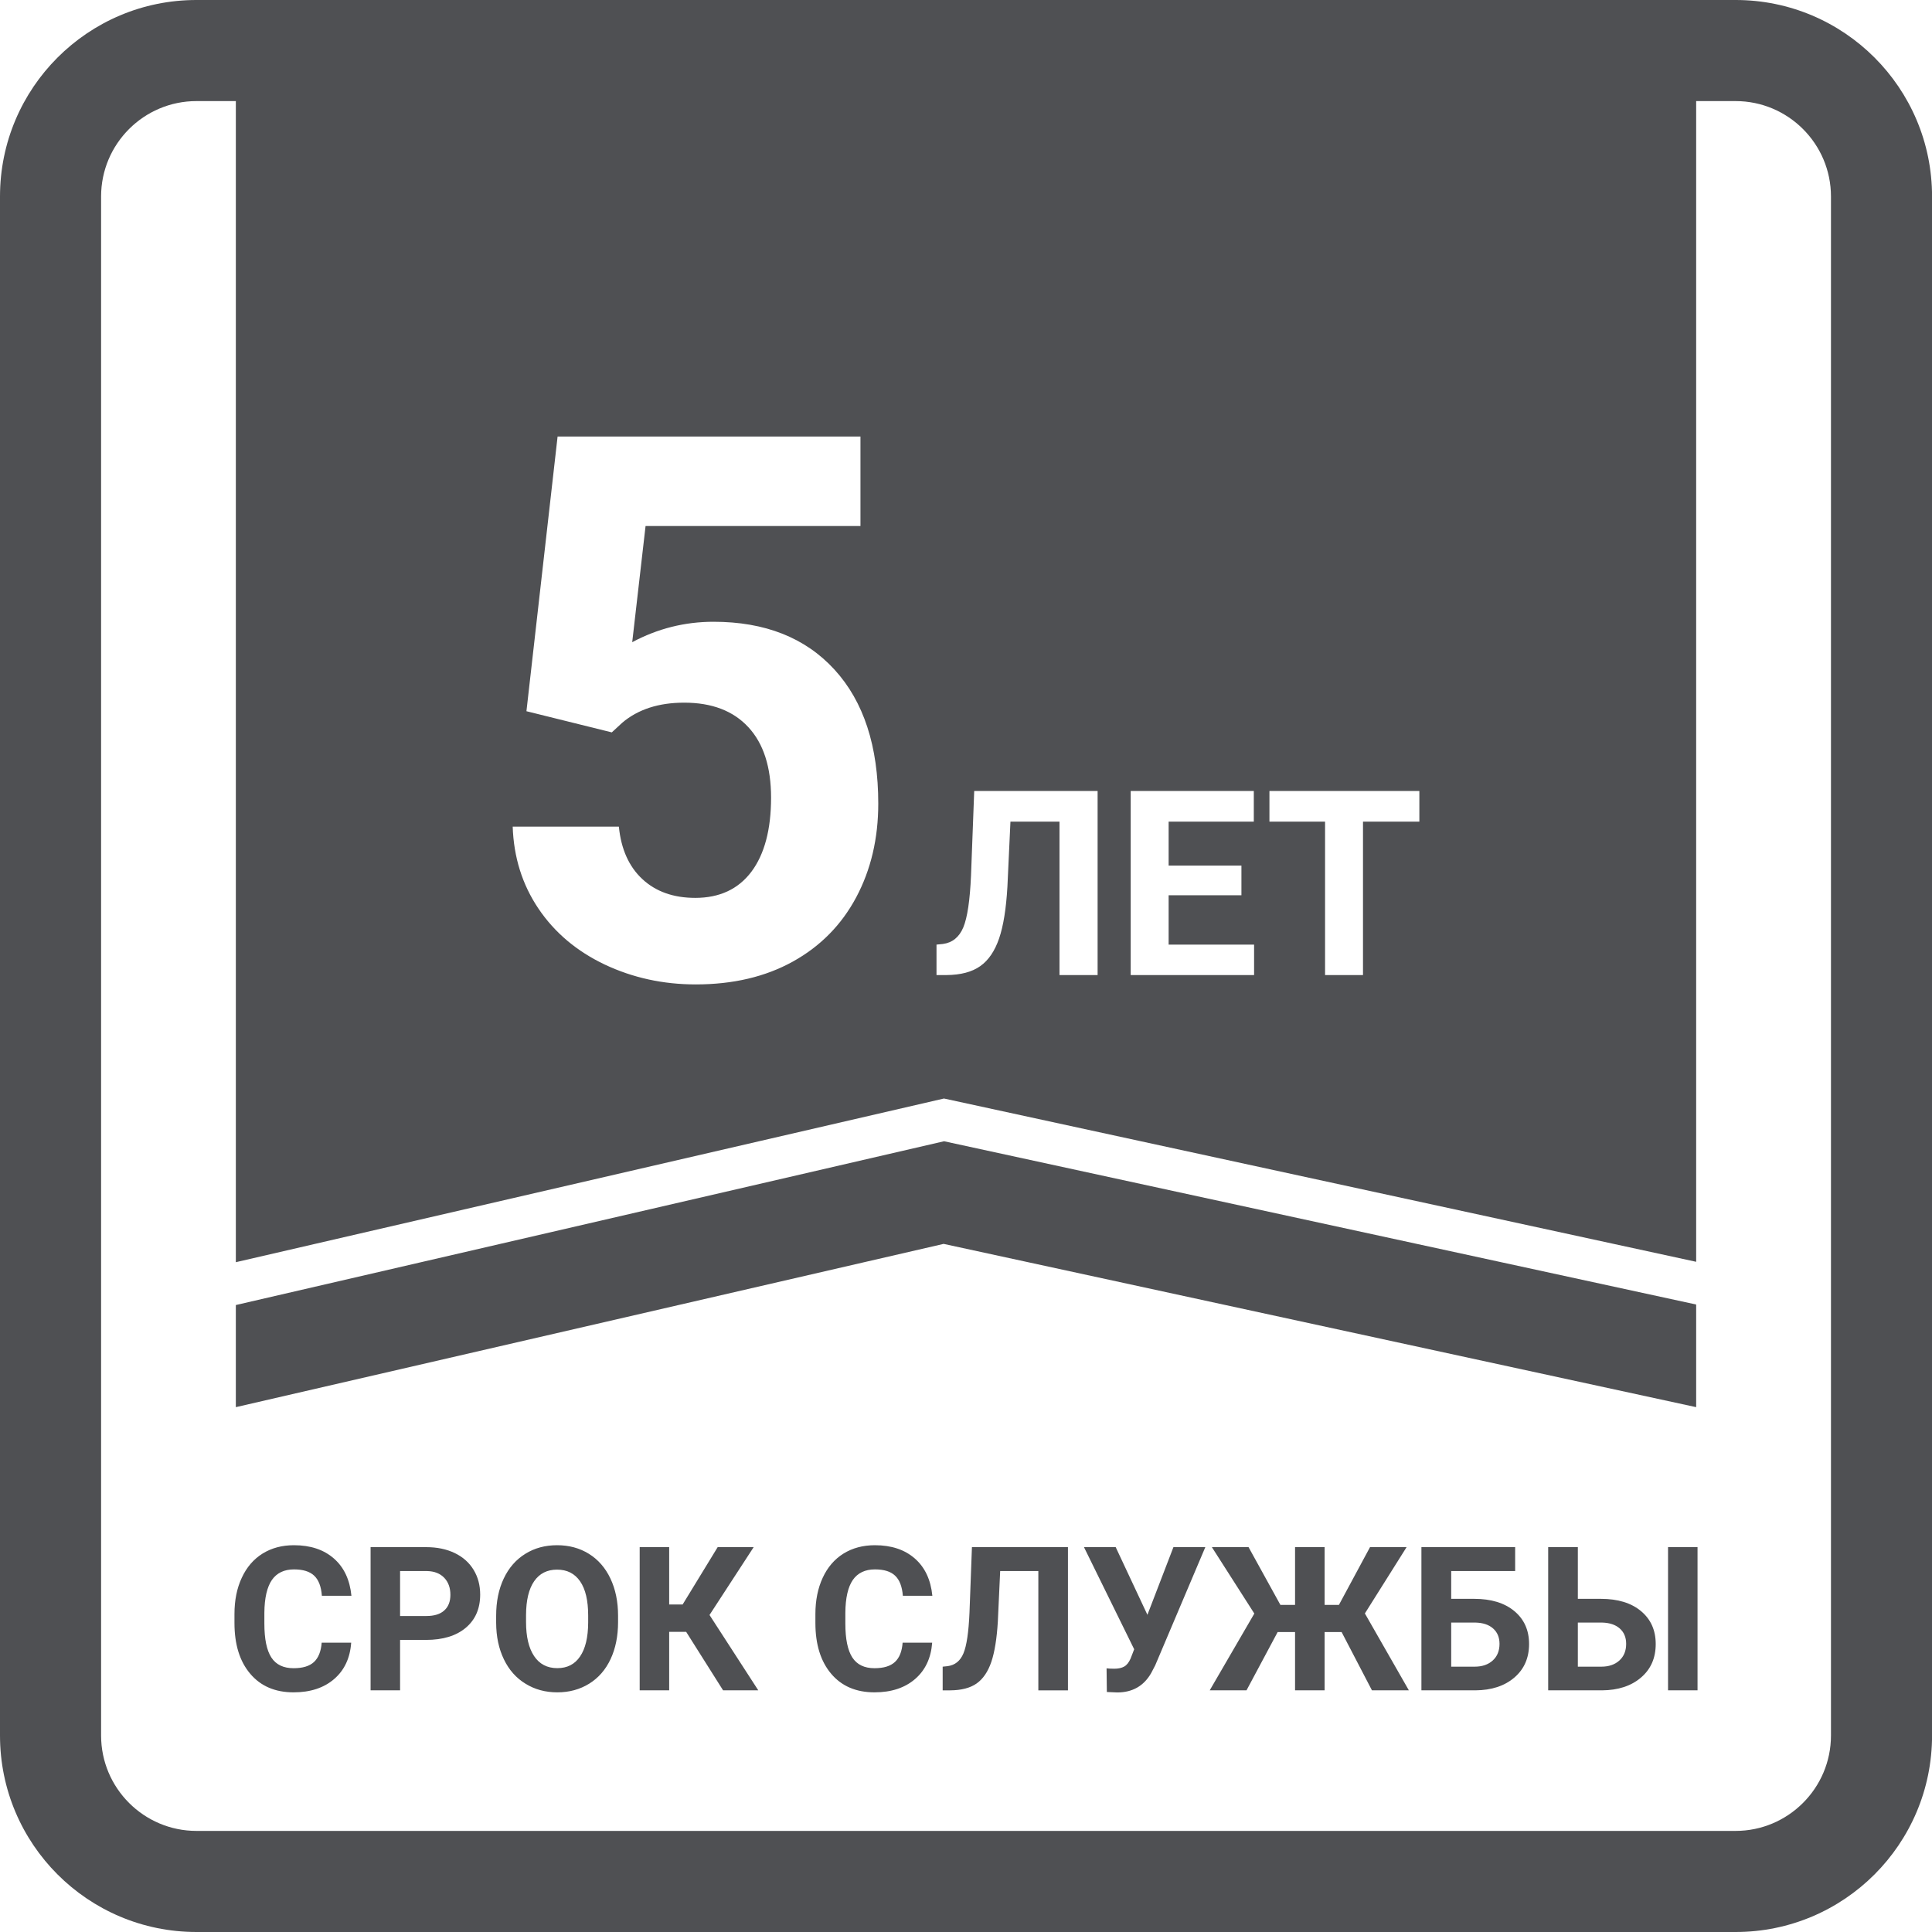<?xml version="1.0" encoding="UTF-8"?>
<!DOCTYPE svg PUBLIC "-//W3C//DTD SVG 1.1//EN" "http://www.w3.org/Graphics/SVG/1.1/DTD/svg11.dtd">
<!-- Creator: CorelDRAW 2020 (64-Bit) -->
<svg xmlns="http://www.w3.org/2000/svg" xml:space="preserve" width="3.387mm" height="3.387mm" version="1.1" style="shape-rendering:geometricPrecision; text-rendering:geometricPrecision; image-rendering:optimizeQuality; fill-rule:evenodd; clip-rule:evenodd"
viewBox="0 0 338.66 338.66"
 xmlns:xlink="http://www.w3.org/1999/xlink"
 xmlns:xodm="http://www.corel.com/coreldraw/odm/2003">
 <defs>
  <style type="text/css">
   <![CDATA[
    .fil0 {fill:#4F5053}
   ]]>
  </style>
 </defs>
 <g id="Слой_x0020_1">
  <path class="fil0" d="M165.48 200.05l-124.14 28.71 0 17.9 124.07 -28.62 131.91 28.62 0 -17.99 -131.84 -28.62zm126.91 71.15l0 25.1 5.17 0 0 -25.1 -5.17 0zm-21.01 0l0 25.1 9.43 0c2.84,-0.02 5.13,-0.77 6.85,-2.25 1.72,-1.47 2.57,-3.43 2.57,-5.87 0,-2.42 -0.86,-4.34 -2.59,-5.78 -1.72,-1.43 -4.07,-2.14 -7.02,-2.14l-4.04 0 0 -9.06 -5.2 0zm5.2 20.95l0 -7.73 4.24 0c1.31,0.03 2.35,0.37 3.1,1.03 0.75,0.66 1.13,1.56 1.13,2.7 0,1.22 -0.39,2.19 -1.18,2.91 -0.79,0.72 -1.84,1.09 -3.16,1.09l-4.13 0zm-27.42 -20.95l0 25.1 9.45 0c2.85,-0.02 5.13,-0.77 6.85,-2.25 1.71,-1.47 2.57,-3.43 2.57,-5.87 0,-2.42 -0.86,-4.34 -2.59,-5.78 -1.73,-1.43 -4.07,-2.14 -7.02,-2.14l-4.04 0 0 -4.87 11.21 0 0 -4.19 -16.43 0zm5.22 20.95l0 -7.73 4.24 0c1.32,0.03 2.35,0.37 3.1,1.03 0.75,0.66 1.13,1.56 1.13,2.7 0,1.22 -0.39,2.19 -1.18,2.91 -0.79,0.72 -1.84,1.09 -3.17,1.09l-4.12 0zm-41.95 -20.95l7.44 11.64 -7.82 13.46 6.45 0 5.46 -10.22 3.05 0 0 10.22 5.18 0 0 -10.22 2.98 0 5.32 10.22 6.47 0 -7.71 -13.48 7.31 -11.62 -6.41 0 -5.45 10.12 -2.51 0 0 -10.12 -5.18 0 0 10.12 -2.57 0 -5.58 -10.12 -6.43 0zm-22.42 0l8.8 17.9 -0.63 1.63c-0.3,0.68 -0.67,1.15 -1.12,1.4 -0.44,0.25 -1.02,0.38 -1.74,0.38 -0.63,0 -1.08,-0.03 -1.35,-0.07l0.05 4.15 1.81 0.08c2.68,0 4.67,-1.14 5.96,-3.4l0.71 -1.36 8.78 -20.71 -5.59 0 -4.56 11.86 -5.56 -11.86 -5.56 0zm-19.64 0l-0.43 11.52c-0.15,3.4 -0.5,5.77 -1.06,7.1 -0.55,1.32 -1.48,2.07 -2.78,2.24l-0.86 0.09 0 4.15 1.34 0c1.95,-0.01 3.5,-0.42 4.62,-1.21 1.13,-0.8 1.98,-2.06 2.57,-3.78 0.58,-1.72 0.96,-4.07 1.14,-7.05l0.41 -8.87 6.69 0 0 20.91 5.19 0 0 -25.1 -16.83 0zm-22.52 1.13c-1.58,0.99 -2.79,2.4 -3.64,4.24 -0.85,1.83 -1.28,3.96 -1.28,6.37l0 1.54c0,3.78 0.93,6.75 2.77,8.92 1.84,2.17 4.37,3.25 7.59,3.25 2.94,0 5.31,-0.78 7.11,-2.33 1.8,-1.55 2.8,-3.68 3,-6.38l-5.18 0c-0.11,1.53 -0.56,2.66 -1.35,3.39 -0.79,0.73 -1.98,1.09 -3.58,1.09 -1.77,0 -3.06,-0.62 -3.88,-1.87 -0.82,-1.26 -1.23,-3.24 -1.23,-5.95l0 -1.9c0.02,-2.59 0.46,-4.51 1.31,-5.75 0.86,-1.23 2.15,-1.85 3.87,-1.85 1.59,0 2.77,0.36 3.54,1.1 0.78,0.73 1.23,1.9 1.36,3.52l5.17 0c-0.28,-2.81 -1.3,-4.98 -3.07,-6.53 -1.77,-1.55 -4.1,-2.33 -7,-2.33 -2.09,0 -3.93,0.49 -5.51,1.47zm-35.72 -1.13l0 25.1 5.17 0 0 -10.25 2.98 0 6.47 10.25 6.17 0 -8.55 -13.21 7.74 -11.89 -6.31 0 -6.14 10.05 -2.36 0 0 -10.05 -5.17 0zm-20.05 1.17c-1.63,1.01 -2.89,2.45 -3.78,4.33 -0.89,1.88 -1.33,4.05 -1.33,6.52l0 1.24c0.01,2.42 0.46,4.55 1.36,6.41 0.89,1.85 2.16,3.28 3.79,4.27 1.63,1.01 3.49,1.51 5.57,1.51 2.1,0 3.96,-0.51 5.59,-1.52 1.63,-1.01 2.88,-2.45 3.75,-4.31 0.87,-1.86 1.31,-4.02 1.31,-6.5l0 -1.11c0,-2.47 -0.45,-4.63 -1.34,-6.51 -0.89,-1.88 -2.15,-3.32 -3.77,-4.33 -1.63,-1.01 -3.49,-1.51 -5.58,-1.51 -2.09,0 -3.95,0.5 -5.57,1.51zm1.56 4.79c0.94,-1.35 2.28,-2.02 4.01,-2.02 1.75,0 3.09,0.68 4.03,2.04 0.95,1.37 1.42,3.37 1.42,6.01l0 1.22c-0.01,2.61 -0.49,4.59 -1.42,5.95 -0.92,1.37 -2.25,2.05 -3.99,2.05 -1.77,0 -3.13,-0.71 -4.07,-2.12 -0.94,-1.41 -1.41,-3.4 -1.41,-5.97l0 -1.22c0.01,-2.61 0.49,-4.59 1.43,-5.94zm-28.68 -5.96l0 25.1 5.17 0 0 -8.84 4.53 0c2.98,0 5.3,-0.71 6.99,-2.13 1.68,-1.42 2.52,-3.36 2.52,-5.81 0,-1.63 -0.38,-3.07 -1.15,-4.34 -0.77,-1.27 -1.87,-2.25 -3.3,-2.94 -1.43,-0.69 -3.09,-1.04 -4.98,-1.04l-9.78 0zm5.17 12.07l0 -7.88 4.74 0c1.27,0.03 2.27,0.42 3,1.18 0.72,0.76 1.08,1.75 1.08,2.98 0,1.19 -0.36,2.11 -1.08,2.75 -0.71,0.65 -1.76,0.97 -3.13,0.97l-4.61 0zm-11.6 -10.08c-1.77,-1.55 -4.1,-2.33 -7,-2.33 -2.1,0 -3.93,0.49 -5.51,1.47 -1.58,0.99 -2.79,2.4 -3.64,4.24 -0.86,1.83 -1.28,3.96 -1.28,6.37l0 1.54c0,3.78 0.92,6.75 2.77,8.92 1.84,2.17 4.37,3.25 7.59,3.25 2.94,0 5.31,-0.78 7.11,-2.33 1.8,-1.55 2.8,-3.68 2.99,-6.38l-5.17 0c-0.12,1.53 -0.57,2.66 -1.35,3.39 -0.79,0.73 -1.98,1.09 -3.58,1.09 -1.77,0 -3.07,-0.62 -3.89,-1.87 -0.82,-1.26 -1.23,-3.24 -1.23,-5.95l0 -1.9c0.02,-2.59 0.47,-4.51 1.32,-5.75 0.86,-1.23 2.15,-1.85 3.87,-1.85 1.58,0 2.76,0.36 3.54,1.1 0.78,0.73 1.23,1.9 1.35,3.52l5.18 0c-0.28,-2.81 -1.3,-4.98 -3.07,-6.53zm238.79 -52.01l0 -203.46 6.91 0c9.21,0 16.72,7.49 16.72,16.72l0 269.78c0,9.22 -7.51,16.72 -16.72,16.72l-269.79 0c-9.22,0 -16.72,-7.5 -16.72,-16.72l0 -269.78c0,-9.23 7.5,-16.72 16.72,-16.72l6.9 0 0 203.53 124.12 -28.69 0.34 0.07 131.52 28.55zm41.35 83.04l0 -269.78c0,-19.02 -15.42,-34.44 -34.44,-34.44l-269.79 0c-19.02,0 -34.44,15.42 -34.44,34.44l0 269.78c0,19.02 15.42,34.44 34.44,34.44l269.79 0c19.02,0 34.44,-15.42 34.44,-34.44zm-246.39 -179.55l5.46 -48.15 53.09 0 0 15.69 -37.67 0 -2.34 20.36c4.47,-2.39 9.22,-3.58 14.25,-3.58 9.02,0 16.09,2.79 21.21,8.39 5.12,5.6 7.67,13.43 7.67,23.49 0,6.11 -1.29,11.59 -3.87,16.43 -2.58,4.83 -6.28,8.58 -11.09,11.25 -4.81,2.67 -10.5,4.01 -17.04,4.01 -5.73,0 -11.04,-1.17 -15.94,-3.48 -4.9,-2.33 -8.78,-5.59 -11.62,-9.8 -2.84,-4.21 -4.34,-9 -4.52,-14.38l18.61 0c0.39,3.95 1.77,7.02 4.13,9.21 2.37,2.19 5.45,3.28 9.27,3.28 4.25,0 7.53,-1.53 9.83,-4.58 2.29,-3.06 3.45,-7.39 3.45,-12.98 0,-5.38 -1.33,-9.5 -3.98,-12.36 -2.64,-2.86 -6.39,-4.3 -11.25,-4.3 -4.47,0 -8.09,1.17 -10.86,3.52l-1.83 1.69 -14.96 -3.71zm78.49 13.98l21.63 0 0 32.27 -6.68 0 0 -26.89 -8.6 0 -0.53 11.39c-0.22,3.85 -0.7,6.87 -1.46,9.09 -0.76,2.2 -1.85,3.82 -3.3,4.84 -1.45,1.03 -3.42,1.55 -5.94,1.57l-1.73 0 0 -5.34 1.11 -0.11c1.67,-0.22 2.86,-1.19 3.58,-2.89 0.72,-1.72 1.17,-4.75 1.36,-9.12l0.56 -14.81zm27.43 0l21.58 0 0 5.38 -14.93 0 0 7.7 12.76 0 0 5.2 -12.76 0 0 8.65 14.98 0 0 5.34 -21.63 0 0 -32.27zm24.32 5.38l0 -5.38 26.28 0 0 5.38 -9.88 0 0 26.89 -6.65 0 0 -26.89 -9.75 0z"/>
 </g>
</svg>
